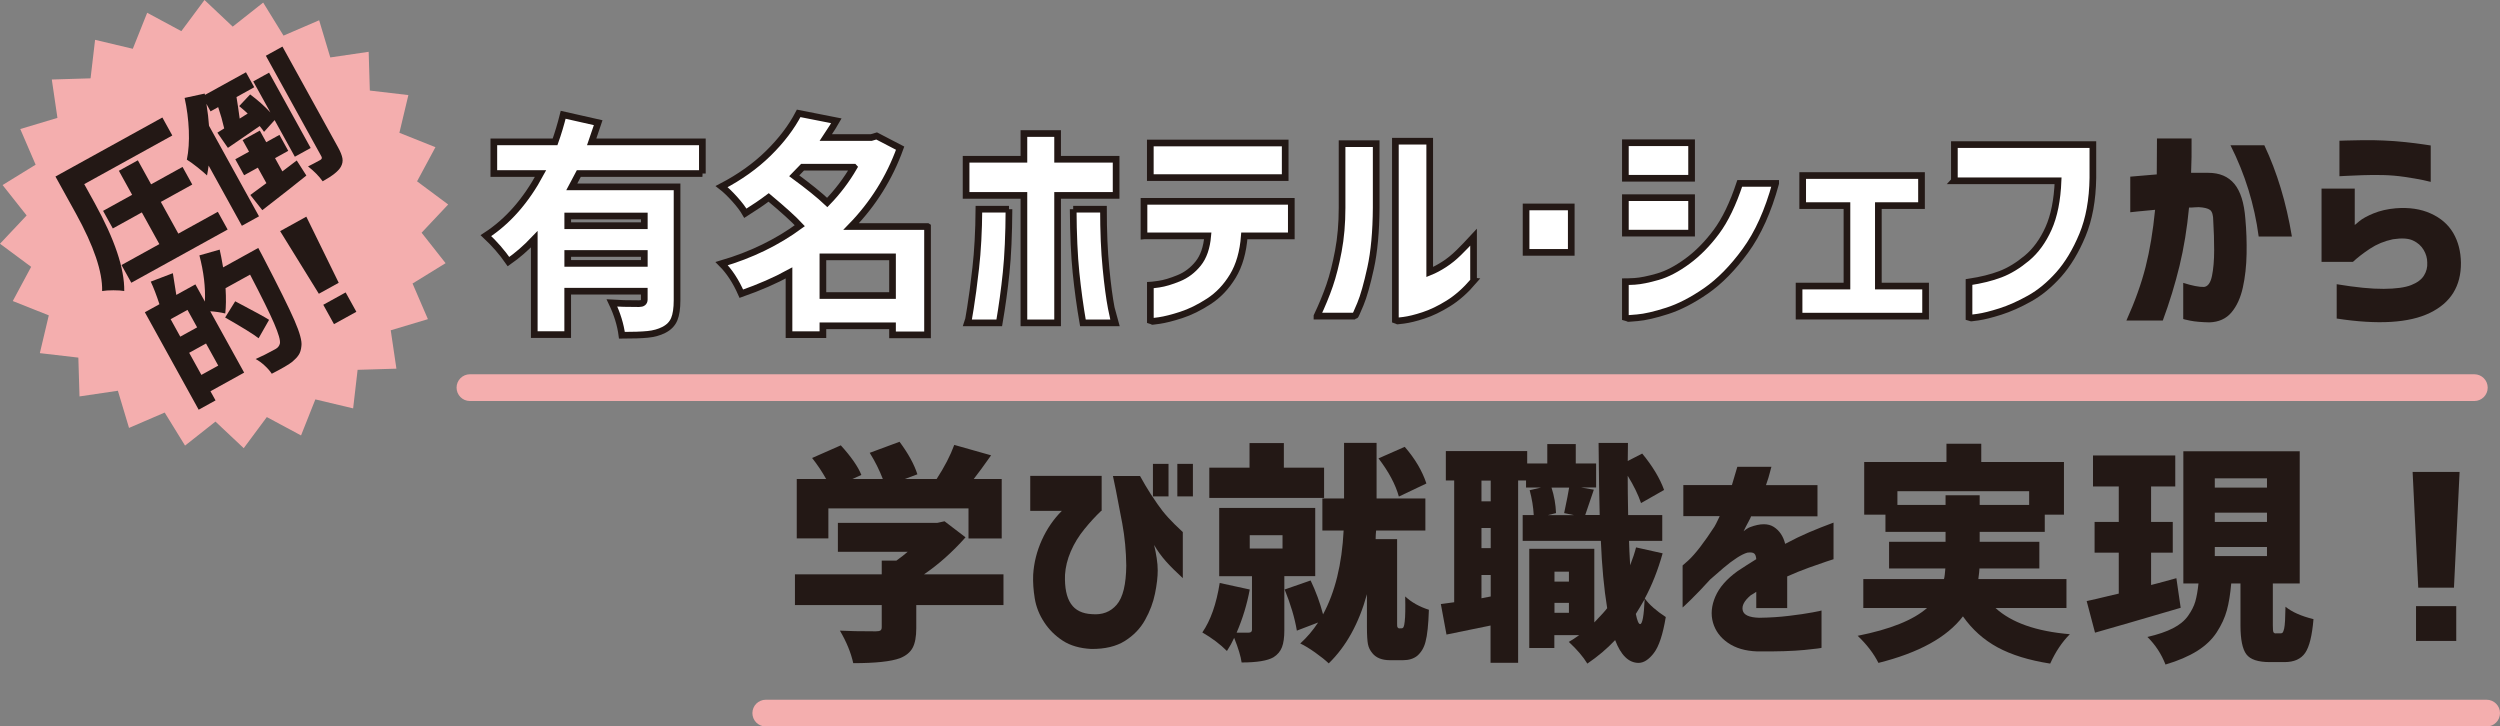 <?xml version="1.0" encoding="UTF-8"?><svg id="_レイヤー_2" xmlns="http://www.w3.org/2000/svg" viewBox="0 0 581.08 168.86"><rect x="0" y="0" width="581.08" height="168.86" fill="#808080" stroke="none"/><defs><style>.cls-1{fill:#f4aeae;}.cls-2{fill:#231815;}.cls-3{fill:#fff;stroke:#231815;stroke-width:1.55px;}</style></defs><g id="_レイヤー_1-2"><g><g><path class="cls-3" d="m163.26,40.33h-28.73c-.04.07-.58,1.1-1.63,3.1h24.47v26.36c0,1.89-.22,3.36-.66,4.41-.44,1.05-1.23,1.87-2.39,2.47-1.09.56-2.35.91-3.78,1.05-1.44.14-3.43.21-5.99.21-.32-2.45-1.09-4.95-2.31-7.51,1.54.11,3.64.16,6.3.16.81,0,1.21-.32,1.21-.95v-1.94h-17.8v10.08h-7.77v-22.16c-1.93,2.03-3.92,3.76-5.99,5.2-1.5-2.17-3.26-4.18-5.25-6.04,5.08-3.29,9.31-8.11,12.71-14.44h-10.87v-7.35h14.23c.7-1.96,1.33-4.06,1.89-6.3l8.14,1.84c-.1.31-.61,1.8-1.52,4.46h25.73v7.35Zm-13.5,12.13v-2.26h-17.8v2.26h17.8Zm-17.8,8.77h17.8v-2.31h-17.8v2.31Z"/><path class="cls-3" d="m215.59,52.67v25.16h-8.14v-2.1h-16.18v2.05h-7.88v-14.34c-3.12,1.71-6.81,3.33-11.08,4.83-1.26-2.87-2.78-5.2-4.57-6.99,6.83-2,12.88-4.94,18.17-8.82-1.47-1.58-3.89-3.76-7.25-6.57-1.54,1.16-3.34,2.38-5.41,3.68-.56-.98-1.39-2.08-2.5-3.31s-2.11-2.19-3.02-2.89c4.24-2.21,7.86-4.79,10.87-7.75,3.01-2.96,5.36-6.05,7.04-9.27l8.77,1.73c-.35.63-1.17,1.93-2.47,3.89h10.56l1.26-.37,5.46,2.84c-2.49,6.9-6.29,12.97-11.4,18.22h17.75Zm-17.12-13.81h-11.92c-.42.46-1.07,1.12-1.94,2,3.29,2.42,5.85,4.48,7.67,6.2,2.42-2.49,4.48-5.22,6.2-8.19Zm-7.2,29.83h16.18v-8.98h-16.18v8.98Z"/><path class="cls-3" d="m237.99,75.04v-29.62h-13.44v-8.4h13.44v-5.99h7.83v5.99h13.6v8.4h-13.6v29.62h-7.83Zm-3.47-26.42c-.04,5.92-.25,10.84-.66,14.76-.4,3.92-.94,7.81-1.6,11.66h-7.3c.03-.07.24-1.23.6-3.47.37-2.24.78-5.33,1.23-9.27s.7-8.5.74-13.68h6.99Zm14.92,0h7.04c0,5.18.19,9.74.58,13.68.38,3.94.8,7.03,1.23,9.27.44,2.24.67,3.39.71,3.47h-7.3c-.67-3.85-1.2-7.74-1.6-11.66-.4-3.92-.62-8.84-.66-14.76Z"/><path class="cls-3" d="m265.9,54.83v-8.04h34.24v8.04h-10.92c-.28,3.75-1.17,6.86-2.68,9.35-1.51,2.49-3.37,4.45-5.59,5.88-2.22,1.44-4.36,2.49-6.41,3.15-2.05.67-3.75,1.09-5.09,1.29-1.35.19-2.04.27-2.07.24v-8.46s.7-.04,2-.24c1.29-.19,2.83-.65,4.59-1.37,1.77-.72,3.27-1.86,4.52-3.41s1.99-3.7,2.23-6.43h-14.81Zm1.47-13.55v-8.04h31.35v8.04h-31.35Z"/><path class="cls-3" d="m306.11,73.47c1.19-2.52,2.17-4.9,2.94-7.14s1.44-4.89,2.02-7.96c.58-3.06.87-6.42.87-10.06v-14.92h7.93v14.92c-.04,5.53-.46,10.19-1.29,13.97s-1.62,6.59-2.39,8.43-1.19,2.76-1.26,2.76h-8.82Zm36.4-8.14c-1.89,2.21-3.85,3.94-5.88,5.2-2.03,1.26-3.96,2.19-5.78,2.78-1.82.6-3.35.97-4.6,1.13-1.24.16-1.88.22-1.92.18v-41.8h7.98v30.41c1.12-.45,2.26-1.06,3.41-1.81,1.16-.75,2.26-1.65,3.31-2.68,1.05-1.03,2.21-2.23,3.47-3.6v10.19Z"/><path class="cls-3" d="m354.71,58.66v-10.56h10.5v10.56h-10.5Z"/><path class="cls-3" d="m377.79,41.43v-8.25h15.39v8.25h-15.39Zm34.93,1.21c-1.75,6.41-4.1,11.62-7.04,15.65-2.94,4.03-6,7.13-9.16,9.32-3.17,2.19-6.17,3.74-9.01,4.65-2.84.91-5.16,1.45-6.96,1.6-1.8.16-2.72.22-2.76.18v-8.56s.75,0,2.15-.08c1.4-.09,3.19-.45,5.38-1.08,2.19-.63,4.49-1.84,6.91-3.62s4.65-4.05,6.7-6.8c2.05-2.75,3.86-6.5,5.44-11.27h8.35Zm-34.93,11.55v-8.25h15.39v8.25h-15.39Z"/><path class="cls-3" d="m419,47.79v-6.99h27.62v6.99h-10.03v18.7h10.98v6.99h-29.41v-6.99h11.13v-18.7h-10.29Z"/><path class="cls-3" d="m454.26,42.01v-8.4h32.19v7.72c-.07,5.15-.88,9.58-2.42,13.29-1.54,3.71-3.38,6.77-5.51,9.17-2.14,2.4-4.39,4.26-6.78,5.59-2.38,1.33-4.64,2.34-6.77,3.02-2.14.68-3.88,1.12-5.23,1.31-1.35.19-2.04.27-2.08.24v-8.4c2.8-.42,5.23-1.02,7.3-1.81,2.07-.79,4.12-2.04,6.17-3.75,2.05-1.71,3.72-4.02,5.02-6.91,1.29-2.89,2.03-6.57,2.21-11.06h-24.11Z"/><path class="cls-2" d="m495.15,41.06c2.31-.21,4.36-.38,6.15-.52.03-2.49.05-5.27.05-8.35h8.04c.03,3.05,0,5.71-.11,7.98h3.99c2.63,0,4.65.86,6.07,2.57,1.42,1.72,2.27,4.41,2.55,8.09.25,2.66.34,5.39.29,8.19s-.34,5.4-.87,7.8c-.53,2.4-1.41,4.33-2.65,5.8-1.24,1.47-2.95,2.24-5.12,2.31-1.86-.04-3.33-.17-4.44-.39-1.1-.23-1.65-.36-1.65-.39v-8.4c2.1.67,3.71.98,4.83.95.91-.11,1.53-.97,1.86-2.6.33-1.63.5-3.6.5-5.91s-.07-4.59-.21-6.83c0-1.33-.25-2.18-.74-2.55-.49-.37-1.37-.59-2.63-.66-.42,0-.78.02-1.08.05-.3.04-.69.05-1.18.05-.46,4.83-1.19,9.35-2.21,13.55s-2.31,8.44-3.89,12.71h-8.46c2-4.45,3.48-8.59,4.46-12.45.98-3.85,1.72-8.28,2.21-13.29-1.72.14-3.09.27-4.12.39-1.03.12-1.58.18-1.65.18v-8.3Zm23.27-7.3h7.88c2.98,6.3,5.11,13.38,6.41,21.22h-7.72c-.98-7.42-3.17-14.5-6.56-21.22Z"/><path class="cls-2" d="m539.6,60.86v-17.02h7.72v8.46s.4-.34,1.1-.92c.7-.58,1.79-1.17,3.28-1.79,1.49-.61,3.21-1.01,5.17-1.18,3.08-.24,5.79.16,8.11,1.21,2.33,1.05,4.07,2.56,5.23,4.54s1.75,4.28,1.79,6.91c.04,5.43-2.37,9.31-7.22,11.66-4.85,2.35-12.07,2.78-21.66,1.31v-7.98c4.45.74,8.09,1.1,10.92,1.08,2.84-.02,4.96-.31,6.38-.87s2.42-1.3,2.99-2.23c.58-.93.83-1.93.76-3.02,0-1.02-.28-2-.84-2.94-.56-.95-1.38-1.67-2.47-2.18-1.09-.51-2.64-.6-4.67-.29-2,.42-3.78,1.16-5.36,2.21-1.58,1.05-2.89,2.07-3.94,3.05h-7.3Zm4.15-28.15s.56-.02,1.58-.05c1.01-.03,2.3-.06,3.86-.08,1.56-.02,3.18,0,4.86.08,1.68.07,3.35.19,5.02.37s3.05.35,4.18.52c1.12.18,1.7.26,1.73.26v8.46s-.64-.17-1.81-.42c-1.17-.24-2.61-.49-4.31-.74s-3.35-.38-4.96-.42c-1.68-.03-3.28-.03-4.81.03-1.52.05-2.78.1-3.78.16-1,.05-1.51.08-1.55.08v-8.25Z"/></g><path class="cls-1" d="m575.11,93.21H109.23c-1.72,0-3.11-1.39-3.11-3.11s1.39-3.11,3.11-3.11h465.88c1.72,0,3.11,1.39,3.11,3.11s-1.39,3.11-3.11,3.11Z"/><g><path class="cls-2" d="m233.24,133.49v7.14h-20.27v5.41c0,1.96-.28,3.47-.84,4.52-.56,1.05-1.54,1.86-2.94,2.42-2.07.77-5.69,1.16-10.87,1.16-.53-2.42-1.56-4.94-3.1-7.56,2,.11,4.78.16,8.35.16.53,0,.88-.07,1.08-.21s.29-.39.29-.74v-5.15h-20.17v-7.14h20.17v-3.2h3.41c.95-.67,1.82-1.35,2.63-2.05h-16.23v-6.72h23.11l1.68-.37,4.88,3.73c-3.05,3.43-6.27,6.3-9.66,8.61h18.49Zm-40.7-15.34v6.99h-7.35v-13.81h6.83c-.91-1.65-2-3.27-3.26-4.88l6.67-2.94c2.42,2.66,4.01,4.96,4.78,6.88l-2.1.95h7.09c-.81-2.1-1.82-4.13-3.05-6.09l6.93-2.57c2.03,2.73,3.41,5.25,4.15,7.56l-2.94,1.1h7.41c1.82-2.8,3.19-5.44,4.1-7.93l8.56,2.42c-1.65,2.35-2.99,4.18-4.04,5.51h6.51v13.81h-7.72v-6.99h-32.56Z"/><path class="cls-2" d="m239.46,110.6h16.6v8.14h-.11c-1.26,1.19-2.56,2.6-3.89,4.23s-2.39,3.36-3.18,5.2c-.79,1.84-1.23,3.65-1.34,5.44-.1,2.98.35,5.22,1.37,6.72,1.01,1.51,2.64,2.31,4.88,2.42,2.42.21,4.34-.52,5.78-2.21,1.44-1.68,2.17-4.71,2.21-9.09-.04-3.33-.34-6.57-.92-9.72-.58-3.15-1.08-5.76-1.5-7.83-.42-2.07-.65-3.15-.68-3.26h6.3c.04.1.44.81,1.21,2.13.77,1.31,1.71,2.78,2.84,4.39.77,1.12,1.6,2.17,2.5,3.15.89.98,2.02,2.1,3.39,3.36v10.71c-1.61-1.47-2.93-2.79-3.97-3.96-1.03-1.17-1.93-2.42-2.7-3.75.24,1.02.45,2.03.6,3.05.16,1.02.24,1.98.24,2.89,0,1.51-.21,3.29-.63,5.36-.42,2.07-1.18,4.1-2.29,6.09-1.1,2-2.67,3.63-4.7,4.91-2.03,1.28-4.64,1.9-7.83,1.87-2.66-.14-4.87-.78-6.62-1.92-1.75-1.14-3.2-2.57-4.33-4.31-1.14-1.73-1.86-3.57-2.18-5.51s-.44-3.77-.37-5.49c.17-2.8.85-5.5,2.02-8.09,1.17-2.59,2.72-4.85,4.65-6.78h-7.35v-8.14Zm28.52,4.78v-7.56h3.62v7.56h-3.62Zm5.67,0v-7.56h3.62v7.56h-3.62Z"/><path class="cls-2" d="m305.71,133.91h-7.19v12.61c0,1.65-.18,2.95-.55,3.91-.37.96-1.02,1.74-1.97,2.34-1.4.81-3.87,1.21-7.41,1.21-.18-1.37-.75-3.27-1.73-5.72-.46,1.02-1.02,2.03-1.68,3.05-1.58-1.58-3.48-3.01-5.72-4.31,1.93-2.8,3.27-6.63,4.04-11.5l6.98,1.52c-.63,3.43-1.65,6.78-3.05,10.03h2.78c.53,0,.79-.23.79-.68v-12.45h-7.62v-15.86h22.32v15.86Zm2.05-25.21v7.04h-26.68v-7.04h9.35v-5.72h7.98v5.72h9.35Zm-17.28,15.7v3.1h7.62v-3.1h-7.62Zm34.87,21.64h.42c.21,0,.37-.11.47-.32.11-.21.19-.63.26-1.26.14-1.12.17-3.06.11-5.83,1.47,1.37,3.31,2.4,5.51,3.1-.11,3.43-.37,5.92-.79,7.46-.35,1.37-1,2.45-1.94,3.26-.84.66-1.93,1-3.26,1h-3.05c-1.86,0-3.22-.54-4.1-1.63-.53-.63-.87-1.32-1.02-2.07s-.24-2.07-.24-3.96v-7.67c-1.86,6.76-4.81,12.11-8.88,16.07-.77-.73-1.82-1.58-3.15-2.52s-2.49-1.65-3.47-2.1c1.58-1.44,2.96-3.06,4.15-4.88l-4.94,1.89c-.49-2.94-1.44-6.13-2.84-9.56l6.04-2.1c1.22,2.56,2.19,5.18,2.89,7.88,2.8-5.18,4.39-11.68,4.78-19.48h-4.94v-7.46h5.04v-12.92h7.56v12.92h11.34v7.46h-11.45c-.04.21-.06.54-.08,1s-.03.79-.03,1h4.99v19.59c0,.46.02.72.05.79.11.25.28.37.53.37Zm6.2-33.67l-6.41,3.05c-.77-2.8-2.35-5.76-4.73-8.88l6.09-2.68c2.38,2.73,4.06,5.57,5.04,8.51Z"/><path class="cls-2" d="m380.31,127.24l6.14,1.37c-1.09,3.89-2.47,7.39-4.15,10.5,1.05,1.44,2.68,2.87,4.88,4.31-.67,4.03-1.58,6.81-2.76,8.35-1.17,1.54-2.37,2.31-3.6,2.31-2.28-.04-4.08-1.8-5.41-5.3-1.89,2-4.04,3.82-6.46,5.46-.98-1.61-2.42-3.29-4.31-5.04.67-.38,1.47-.91,2.42-1.58h-5.78v2.99h-5.83v-23.06h15.12v17.12c1.65-1.71,2.64-2.82,2.99-3.31-.74-4.55-1.23-9.77-1.47-15.65h-18.17v-5.99h2.57c-.1-1.89-.42-3.82-.95-5.78l2.68-.63h-3.52v-1.63h-1.84v42.38h-6.41v-8.67c-4.76.98-8.18,1.68-10.24,2.1l-1.31-7.09c.07,0,1.1-.14,3.1-.42v-28.31h-1.94v-6.83h18.91v2.89h4.67v-4.52h6.62v4.52h4.73v5.57h-3.52l2.99.52c-1.19,3.47-1.86,5.43-2,5.88h3.36c-.1-3.5-.19-9.09-.26-16.75h6.83l-.05,4.2,3.36-1.73c2.42,2.94,4.11,5.76,5.09,8.46l-5.36,3.05c-.67-1.96-1.7-4.08-3.1-6.35,0,2.24.03,5.29.1,9.14h7.93v5.99h-7.72c.03,1.44.12,3.33.26,5.67.63-1.61,1.08-2.99,1.37-4.15Zm-33.82-10.71v-4.83h-2.15v4.83h2.15Zm0,10.87v-4.67h-2.15v4.67h2.15Zm-2.15,11.66l2.15-.42v-4.99h-2.15v5.41Zm20.38-25.73h-4.1c.63,1.96.98,3.94,1.05,5.93l-1.89.47h6.04l-2.26-.47c.63-2.98,1.01-4.95,1.16-5.93Zm-.05,19.54h-3.36v2.31h3.36v-2.31Zm-3.36,9.56h3.36v-2.31h-3.36v2.31Zm19.91,2.63c.53,0,.88-1.93,1.05-5.78-.25.46-.62,1.09-1.13,1.92-.51.82-.81,1.32-.92,1.5.32,1.58.65,2.36,1,2.36Z"/><path class="cls-2" d="m391.26,120v-7.25h11.29c.38-1.26.81-2.68,1.26-4.25h7.93s-.14.39-.32,1.16c-.18.77-.49,1.8-.95,3.1h11.97v7.25h-15.44c0,.1-.21.54-.63,1.31-.42.77-.79,1.49-1.1,2.15.03-.03.24-.18.6-.45.37-.26.67-.43.92-.5,2.34-.88,4.17-.89,5.49-.05,1.31.84,2.2,2.15,2.65,3.94,1.96-1.05,3.81-1.94,5.54-2.68s3.63-1.49,5.7-2.26v8.51s-.58.18-1.63.53c-1.05.35-2.41.82-4.07,1.42-1.66.6-3.35,1.28-5.07,2.05v7.35h-7.19v-3.78s-.2.15-.5.34c-.3.19-.55.34-.76.45-1.51,1.26-2.14,2.43-1.89,3.52.24,1.09,1.52,1.66,3.83,1.73,2.45-.03,4.77-.18,6.96-.45,2.19-.26,3.98-.53,5.38-.79s2.12-.41,2.15-.45v8.67c-.04.07-1.36.24-3.96.5-2.61.26-6.28.38-11,.34-2.77-.1-5.03-.77-6.8-2-1.77-1.22-2.92-2.79-3.47-4.7-.54-1.91-.36-3.92.55-6.04.91-2.12,2.63-4.09,5.15-5.91.74-.49,1.46-.96,2.18-1.42.72-.45,1.44-.91,2.18-1.37-.04-.63-.19-1.07-.47-1.31-.28-.24-.81-.31-1.58-.21-.67.18-1.5.59-2.49,1.23-1,.65-2.04,1.44-3.12,2.36-1.09.93-2.1,1.81-3.05,2.65-1.72,1.89-3.2,3.44-4.44,4.65-1.24,1.21-1.9,1.83-1.97,1.86v-9.77s.46-.38,1.29-1.13c.82-.75,1.76-1.81,2.81-3.18,1.05-1.37,2.15-2.94,3.31-4.73.25-.42.5-.91.76-1.47.26-.56.41-.88.45-.95h-8.46Z"/><path class="cls-2" d="m480.31,141.32h-16.49c3.71,3.4,9.47,5.43,17.28,6.09-1.82,1.82-3.34,4.1-4.57,6.83-4.94-.77-9.02-2.03-12.24-3.78-3.22-1.75-5.9-4.15-8.04-7.2-3.71,4.87-10.26,8.47-19.64,10.82-1.12-2.21-2.73-4.31-4.83-6.3,7.56-1.5,12.94-3.66,16.12-6.46h-14.81v-6.72h18.75c.14-.49.24-1.31.32-2.47h-13.08v-6.2h13.13v-2.31h-13.97v-3.99h-4.94v-12.24h19.12v-4.25h8.09v4.25h19.22v12.24h-4.46v3.99h-15.13v2.31h13.87v6.2h-13.92c0,.32-.09,1.14-.26,2.47h20.48v6.72Zm-39.29-23.95h11.19v-2.26h7.93v2.26h11.5v-3.2h-30.62v3.2Z"/><path class="cls-2" d="m505.86,134.39l1,6.88c-2.7.81-6.65,1.96-11.87,3.47-5.22,1.51-7.9,2.28-8.04,2.31l-1.94-7.35c.63-.14,1.35-.3,2.15-.47.8-.17,1.72-.39,2.76-.66,1.03-.26,1.88-.46,2.55-.6v-9.51h-5.62v-7.14h5.62v-8.25h-5.99v-7.2h19.12v7.2h-5.62v8.25h5.04v7.14h-5.04v7.51c.35-.07,2.31-.59,5.88-1.58Zm23.16,12.82h1.1c.21,0,.37-.07.47-.21.1-.14.21-.44.32-.89.1-.45.17-1.08.21-1.89.03-.8.07-1.87.1-3.2,1.5,1.23,3.68,2.19,6.51,2.89-.32,3.82-.96,6.43-1.94,7.85-.98,1.42-2.57,2.13-4.78,2.13h-3.47c-2.7,0-4.5-.6-5.41-1.81s-1.37-3.44-1.37-6.7v-9.77h-2.15c-.21,2.45-.55,4.54-1.02,6.25-.47,1.72-1.25,3.41-2.34,5.09-1.09,1.68-2.61,3.13-4.57,4.36-1.96,1.22-4.41,2.28-7.35,3.15-.95-2.45-2.35-4.59-4.2-6.41,2.42-.56,4.39-1.23,5.93-2.02,1.54-.79,2.71-1.75,3.52-2.89.8-1.14,1.37-2.25,1.68-3.33s.56-2.49.74-4.2h-3.52v-30.72h27.05v30.72h-6.25v9.72c0,.84.04,1.37.13,1.58.09.21.29.32.6.32Zm-14.23-36.03v2.15h12.13v-2.15h-12.13Zm0,7.98v2.15h12.13v-2.15h-12.13Zm0,7.98v2.1h12.13v-2.1h-12.13Z"/><path class="cls-2" d="m560.77,109.7h10.92l-1.31,26.89h-8.3l-1.31-26.89Zm.79,39.28v-8.09h9.35v8.09h-9.35Z"/></g><path class="cls-1" d="m577.97,168.86H177.99c-1.72,0-3.11-1.39-3.11-3.11s1.39-3.11,3.11-3.11h399.98c1.72,0,3.11,1.39,3.11,3.11s-1.39,3.11-3.11,3.11Z"/><g><polygon class="cls-1" points="101.21 34.21 96.94 42.15 104.17 47.53 97.99 54.09 103.57 61.17 95.89 65.9 99.46 74.18 90.82 76.77 92.14 85.69 83.12 85.96 82.08 94.92 73.3 92.83 69.97 101.21 62.02 96.94 56.65 104.17 50.08 97.99 43.01 103.57 38.28 95.89 29.99 99.46 27.4 90.82 18.48 92.14 18.21 83.12 9.26 82.08 11.34 73.3 2.97 69.97 7.24 62.02 0 56.65 6.19 50.08 .6 43.01 8.28 38.28 4.71 29.99 13.35 27.4 12.04 18.48 21.05 18.21 22.1 9.26 30.87 11.34 34.21 2.97 42.15 7.24 47.53 0 54.09 6.19 61.17 .6 65.9 8.28 74.18 4.71 76.77 13.35 85.69 12.04 85.96 21.05 94.92 22.1 92.83 30.87 101.21 34.21"/><g><path class="cls-2" d="m19.58,42.8l2.42,4.38c4.66,8.44,6.95,15.26,6.88,20.46-.62-.11-1.47-.17-2.53-.17-1.07,0-1.94.06-2.61.18.11-4.46-1.93-10.47-6.1-18.03l-4.75-8.59,24.85-13.72,2.31,4.18-20.46,11.3Zm21.87,11.5l9.18-5.07,2.28,4.12-22.39,12.37-2.28-4.12,8.8-4.86-4.07-7.37-6.75,3.73-2.26-4.09,6.75-3.73-3.08-5.58,4.41-2.44,3.08,5.58,7.31-4.04,2.26,4.09-7.31,4.04,4.07,7.37Z"/><path class="cls-2" d="m48.93,25.87l-.95-1.73c.3,1.87.5,3.57.6,5.09l11.62,21.05-3.98,2.2-7.73-14c-.09.71-.21,1.48-.37,2.3-.49-.47-1.23-1.1-2.23-1.9-1-.8-1.82-1.38-2.46-1.77.41-1.98.56-4.25.46-6.81-.11-2.56-.43-5.08-.98-7.54l4.67-1.01.06.31,9.53-5.26,1.92,3.48-4.12,2.28c.25,1.51.5,3.18.74,5.01l1.86-1.18c-.38-.37-1.04-.95-1.98-1.73l2.55-2.71c1.71,1.27,3.29,2.66,4.71,4.19l-3.99-7.22,3.68-2.03,9.67,17.51-3.68,2.03-4.7-8.51-2.46,2.73c-.2-.32-.54-.77-1.01-1.35-.74.51-1.95,1.35-3.65,2.51-1.7,1.17-2.94,2.02-3.74,2.56l-2.45-3.53,1.59-.99c-.38-1.65-.84-3.3-1.4-4.95l-1.78.99Zm16.71,13.96l3.33-2.53,2.24,3.5c-2.37,1.92-5.79,4.6-10.24,8.05l-2.79-3.53c.45-.33,1.7-1.25,3.74-2.75l-1.99-3.6-3.19,1.76-2.05-3.71,3.19-1.76-1.49-2.69,4-2.21,1.49,2.69,3.07-1.7,2.05,3.71-3.07,1.7,1.7,3.07Zm-3.85-26.87l3.86-2.13,12.91,23.39c.57,1.03.91,1.88,1.03,2.56.12.67,0,1.32-.34,1.94-.52,1-1.94,2.14-4.25,3.42-.83-1.17-1.96-2.33-3.4-3.46.8-.39,1.75-.89,2.84-1.49.37-.21.46-.48.27-.83l-12.91-23.39Z"/><path class="cls-2" d="m51.85,62.15l8.18-4.52c.52.94.86,1.58,1.02,1.92,3.68,7.07,6.14,12.04,7.39,14.91,1.25,2.87,1.79,4.86,1.62,5.97-.08.86-.29,1.55-.63,2.06-.34.52-.83,1.04-1.47,1.58-.81.65-2.41,1.58-4.79,2.8-.37-.58-.91-1.21-1.62-1.87-.71-.66-1.42-1.18-2.13-1.55,1.35-.59,2.88-1.36,4.6-2.31.55-.3.89-.72,1.03-1.25.17-.71-.28-2.28-1.34-4.74-1.06-2.45-2.92-6.22-5.58-11.32l-5.7,3.15c.14,2.37.11,4.33-.07,5.88-1.17-.27-2.33-.44-3.49-.51l7.88,14.26-7.83,4.33,1.18,2.13-3.92,2.16-12.51-22.65,3.39-1.87c-.69-2.11-1.36-3.87-2.02-5.25l5.14-1.96c.2,1.14.46,2.82.8,5.05l4.44-2.45,2.21,4c.15-3.31-.27-6.89-1.28-10.74l4.71-1.34c.22.9.48,2.28.8,4.14Zm-6.03,13.94l-2.24-4.06-3.92,2.16,2.24,4.06,3.92-2.16Zm.99,11.05l3.92-2.16-2.84-5.14-3.92,2.16,2.84,5.14Zm15.74-12.81l-2.44,4.29c-1.2-.94-3.8-2.54-7.78-4.82l2.34-3.77c4.48,2.36,7.11,3.79,7.87,4.31Z"/><path class="cls-2" d="m65.12,53.72l6.08-3.36,7.53,15.37-4.62,2.55-9-14.56Zm12.51,21.62l-2.49-4.5,5.2-2.87,2.49,4.5-5.2,2.87Z"/></g></g></g></g></svg>